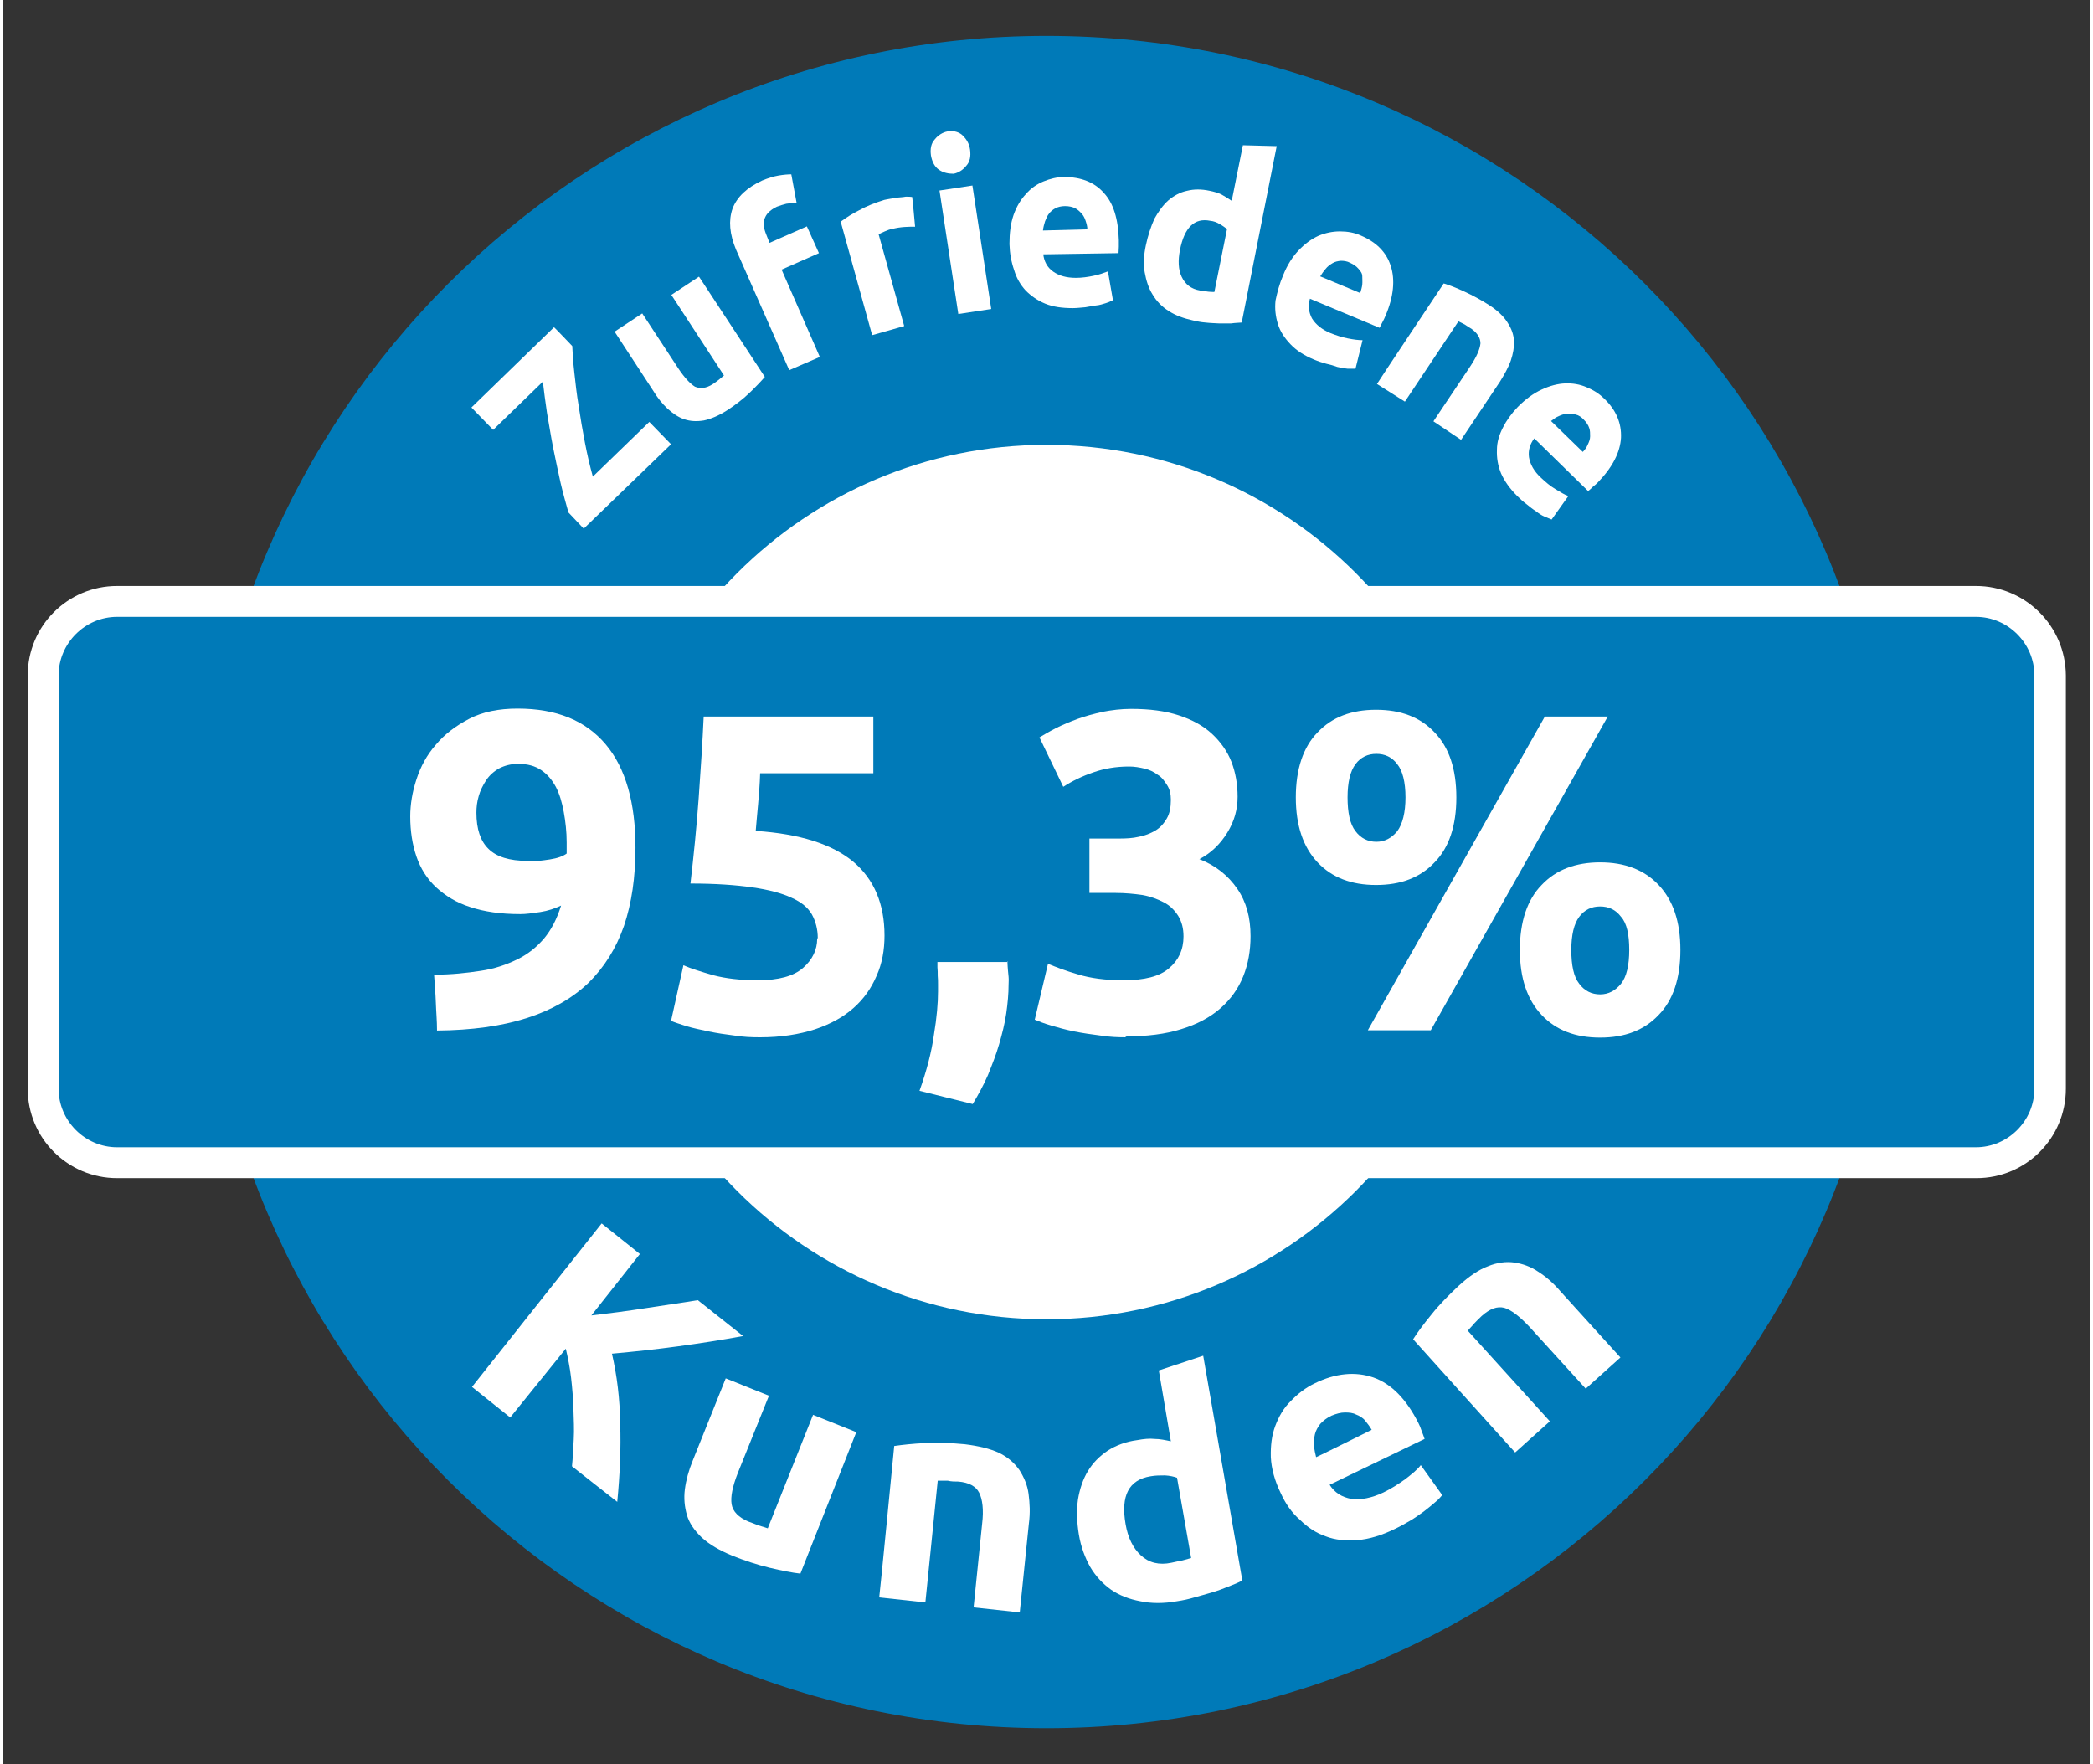 <?xml version="1.0"?>
<svg xmlns="http://www.w3.org/2000/svg" width="70" height="59" viewBox="0 0 71 60" fill="none">
<rect x="0" y="0" width="71" height="60" fill="#333333" stroke="none"/>
<g clip-path="url(#clip0_1_13)">
<path d="M35.5 58.78C51.395 58.78 64.28 45.895 64.28 30C64.28 14.105 51.395 1.22 35.5 1.22C19.605 1.22 6.72 14.105 6.72 30C6.72 45.895 19.605 58.78 35.5 58.78Z" fill="#007AB8"/>
<path d="M35.5 44.87C43.712 44.87 50.37 38.212 50.37 30C50.37 21.788 43.712 15.13 35.5 15.13C27.288 15.13 20.63 21.788 20.63 30C20.63 38.212 27.288 44.87 35.5 44.87Z" fill="white"/>
<path d="M3.89 39.53C2.5 39.53 1.38 38.41 1.38 37.02V22.97C1.38 21.58 2.5 20.46 3.89 20.46H67.13C68.52 20.46 69.64 21.58 69.64 22.97V37.03C69.64 38.42 68.52 39.54 67.13 39.54C67.13 39.53 3.89 39.53 3.89 39.53Z" fill="#007AB8"/>
<path d="M67.11 20.98C68.2 20.98 69.1 21.88 69.1 22.97V37.03C69.1 38.12 68.2 39.02 67.11 39.02H3.89C2.8 39.02 1.9 38.12 1.9 37.03V22.97C1.9 21.88 2.8 20.98 3.89 20.98H67.11ZM67.11 19.93H3.89C2.21 19.93 0.85 21.29 0.85 22.97V37.03C0.85 38.71 2.21 40.07 3.89 40.07H67.13C68.81 40.07 70.17 38.71 70.17 37.03V22.97C70.16 21.29 68.79 19.93 67.11 19.93Z" fill="white"/>
<path d="M19.37 11.77C19.38 12.01 19.4 12.32 19.44 12.67C19.48 13.03 19.52 13.41 19.59 13.82C19.65 14.23 19.72 14.63 19.8 15.05C19.88 15.47 19.97 15.85 20.07 16.21L21.99 14.35L22.73 15.11L19.76 17.98L19.24 17.43C19.16 17.14 19.06 16.8 18.97 16.41C18.89 16.03 18.8 15.64 18.72 15.23C18.64 14.82 18.58 14.43 18.51 14.04C18.45 13.65 18.41 13.3 18.37 12.98L16.68 14.62L15.94 13.86L18.75 11.13C18.76 11.13 19.37 11.77 19.37 11.77Z" fill="white"/>
<path d="M25.92 12.82C25.79 12.97 25.61 13.16 25.39 13.37C25.17 13.58 24.91 13.78 24.63 13.96C24.35 14.14 24.08 14.25 23.85 14.3C23.61 14.34 23.39 14.33 23.18 14.26C22.97 14.19 22.79 14.06 22.61 13.9C22.43 13.73 22.26 13.52 22.11 13.27L20.81 11.28L21.75 10.66L22.97 12.52C23.18 12.84 23.38 13.05 23.54 13.15C23.72 13.23 23.92 13.21 24.14 13.07C24.21 13.03 24.28 12.97 24.35 12.92C24.42 12.86 24.49 12.81 24.53 12.77L22.74 10.03L23.68 9.41C23.67 9.39 25.92 12.82 25.92 12.82Z" fill="white"/>
<path d="M25.83 6.14C26.03 6.06 26.21 6 26.39 5.97C26.57 5.94 26.71 5.93 26.82 5.93L27 6.9C26.89 6.9 26.78 6.91 26.65 6.93C26.54 6.96 26.43 6.99 26.33 7.03C26.2 7.09 26.11 7.16 26.04 7.23C25.97 7.3 25.93 7.38 25.9 7.47C25.89 7.55 25.87 7.65 25.9 7.75C25.91 7.85 25.96 7.95 26 8.06L26.08 8.26L27.35 7.7L27.76 8.61L26.49 9.17L27.79 12.14L26.75 12.59L24.94 8.49C24.72 7.96 24.68 7.5 24.82 7.1C24.97 6.7 25.31 6.38 25.83 6.14Z" fill="white"/>
<path d="M31.03 7.71C30.93 7.71 30.81 7.71 30.67 7.72C30.53 7.73 30.39 7.75 30.24 7.79C30.17 7.8 30.09 7.83 30 7.87C29.9 7.91 29.85 7.94 29.79 7.97L30.66 11.09L29.57 11.4L28.5 7.54C28.67 7.41 28.89 7.27 29.13 7.15C29.38 7.01 29.66 6.9 29.98 6.8C30.04 6.79 30.11 6.77 30.19 6.76C30.27 6.75 30.36 6.73 30.44 6.72C30.52 6.71 30.61 6.71 30.71 6.69C30.79 6.69 30.88 6.69 30.93 6.7C30.94 6.7 31.03 7.71 31.03 7.71Z" fill="white"/>
<path d="M32.9 5.09C32.93 5.31 32.9 5.5 32.77 5.64C32.66 5.78 32.5 5.88 32.34 5.91C32.17 5.91 32 5.88 31.85 5.78C31.7 5.68 31.61 5.51 31.57 5.29C31.54 5.07 31.57 4.88 31.7 4.74C31.81 4.6 31.97 4.5 32.13 4.47C32.31 4.44 32.48 4.47 32.62 4.58C32.77 4.72 32.87 4.87 32.9 5.09ZM33.62 10.51L32.5 10.68L31.86 6.48L32.98 6.31L33.62 10.51Z" fill="white"/>
<path d="M34.24 8.3C34.24 7.92 34.28 7.6 34.38 7.31C34.48 7.03 34.62 6.79 34.8 6.6C34.97 6.4 35.18 6.26 35.4 6.17C35.62 6.08 35.86 6.02 36.1 6.02C36.66 6.02 37.12 6.19 37.44 6.55C37.78 6.91 37.94 7.45 37.96 8.17V8.39C37.96 8.47 37.95 8.54 37.95 8.61L35.39 8.65C35.42 8.9 35.53 9.1 35.73 9.24C35.93 9.38 36.18 9.45 36.5 9.45C36.71 9.45 36.91 9.42 37.1 9.38C37.3 9.34 37.46 9.28 37.59 9.23L37.76 10.21C37.76 10.21 37.62 10.28 37.52 10.31C37.42 10.34 37.31 10.38 37.18 10.39C37.08 10.4 36.96 10.43 36.82 10.45C36.68 10.46 36.54 10.48 36.4 10.48C36.04 10.48 35.73 10.44 35.46 10.33C35.19 10.22 34.97 10.06 34.79 9.88C34.61 9.68 34.48 9.46 34.4 9.19C34.3 8.9 34.25 8.62 34.24 8.3ZM36.89 7.8C36.89 7.7 36.86 7.6 36.83 7.51C36.8 7.42 36.76 7.33 36.69 7.26C36.63 7.19 36.55 7.12 36.47 7.08C36.39 7.04 36.27 7.01 36.13 7.01C36 7.01 35.89 7.04 35.81 7.08C35.73 7.12 35.64 7.19 35.59 7.26C35.53 7.33 35.49 7.43 35.45 7.53C35.42 7.63 35.39 7.73 35.38 7.84L36.89 7.8Z" fill="white"/>
<path d="M42.14 10.97C42.03 10.98 41.92 10.98 41.78 11H41.36C41.22 10.99 41.07 10.99 40.91 10.97C40.76 10.96 40.62 10.93 40.49 10.9C40.17 10.83 39.89 10.73 39.66 10.58C39.42 10.43 39.24 10.24 39.11 10.02C38.97 9.8 38.89 9.54 38.84 9.26C38.79 8.98 38.81 8.67 38.88 8.34C38.95 8.01 39.05 7.71 39.17 7.44C39.31 7.19 39.46 6.98 39.65 6.81C39.83 6.66 40.04 6.54 40.28 6.49C40.52 6.43 40.77 6.43 41.05 6.49C41.2 6.52 41.34 6.56 41.46 6.62C41.57 6.68 41.68 6.75 41.8 6.83L42.18 4.94L43.33 4.97L42.14 10.97ZM40.04 8.5C39.97 8.86 39.98 9.17 40.1 9.42C40.22 9.67 40.42 9.83 40.72 9.88C40.82 9.89 40.92 9.91 41 9.92C41.08 9.93 41.15 9.93 41.21 9.93L41.64 7.79C41.64 7.79 41.5 7.68 41.39 7.62C41.29 7.56 41.18 7.52 41.07 7.51C40.53 7.4 40.19 7.74 40.04 8.5Z" fill="white"/>
<path d="M43.55 9.36C43.69 9.01 43.87 8.73 44.08 8.51C44.29 8.29 44.51 8.13 44.75 8.02C44.99 7.92 45.23 7.87 45.48 7.87C45.73 7.87 45.97 7.91 46.19 8.01C46.71 8.23 47.06 8.57 47.21 9.05C47.36 9.51 47.31 10.09 47.03 10.74C47 10.81 46.97 10.88 46.93 10.95C46.89 11.02 46.86 11.09 46.83 11.15L44.46 10.16C44.39 10.4 44.42 10.62 44.53 10.83C44.66 11.04 44.87 11.21 45.16 11.33C45.36 11.41 45.55 11.47 45.75 11.51C45.95 11.55 46.11 11.57 46.25 11.57L46.01 12.54H45.74C45.63 12.53 45.52 12.51 45.39 12.48C45.28 12.44 45.15 12.4 45.01 12.37C44.87 12.33 44.74 12.29 44.6 12.23C44.26 12.09 44 11.92 43.8 11.71C43.6 11.5 43.45 11.28 43.37 11.02C43.29 10.76 43.26 10.5 43.29 10.22C43.35 9.94 43.42 9.66 43.55 9.36ZM46.17 9.97C46.2 9.87 46.23 9.77 46.24 9.68C46.25 9.58 46.24 9.48 46.24 9.39C46.24 9.29 46.17 9.21 46.11 9.14C46.04 9.06 45.96 9 45.83 8.94C45.72 8.88 45.61 8.87 45.51 8.87C45.41 8.88 45.31 8.9 45.23 8.95C45.13 9.01 45.06 9.06 44.99 9.15C44.92 9.23 44.86 9.32 44.81 9.4L46.18 9.97H46.17Z" fill="white"/>
<path d="M49.01 9.64C49.21 9.7 49.44 9.79 49.72 9.92C50 10.05 50.28 10.2 50.56 10.38C50.84 10.56 51.05 10.76 51.18 10.97C51.32 11.18 51.39 11.39 51.4 11.6C51.41 11.81 51.37 12.03 51.29 12.27C51.21 12.49 51.08 12.73 50.93 12.97L49.6 14.96L48.66 14.33L49.92 12.45C50.13 12.13 50.24 11.88 50.26 11.68C50.26 11.5 50.16 11.33 49.95 11.18C49.88 11.14 49.81 11.1 49.73 11.04C49.65 11 49.58 10.96 49.51 10.93L47.69 13.66L46.74 13.06C46.73 13.06 49.01 9.64 49.01 9.64Z" fill="white"/>
<path d="M51.53 13.84C51.8 13.57 52.06 13.38 52.34 13.25C52.62 13.12 52.89 13.05 53.14 13.04C53.39 13.03 53.64 13.07 53.87 13.17C54.11 13.27 54.3 13.39 54.47 13.56C54.88 13.95 55.06 14.4 55.04 14.89C55.01 15.38 54.76 15.88 54.26 16.4C54.2 16.46 54.16 16.5 54.09 16.55C54.03 16.61 53.98 16.66 53.92 16.7L52.09 14.91C51.94 15.11 51.88 15.32 51.91 15.55C51.95 15.79 52.08 16.03 52.32 16.25C52.47 16.39 52.63 16.53 52.8 16.63C52.97 16.73 53.12 16.83 53.25 16.87L52.68 17.67C52.68 17.67 52.54 17.61 52.44 17.57C52.34 17.53 52.24 17.46 52.15 17.39C52.04 17.32 51.94 17.24 51.83 17.15C51.72 17.07 51.61 16.97 51.51 16.87C51.26 16.62 51.08 16.37 50.96 16.1C50.85 15.83 50.81 15.57 50.82 15.3C50.82 15.03 50.9 14.78 51.03 14.53C51.14 14.31 51.31 14.07 51.53 13.84ZM53.74 15.37C53.81 15.3 53.87 15.22 53.91 15.12C53.95 15.04 53.99 14.94 53.99 14.84C53.99 14.74 53.99 14.64 53.96 14.56C53.93 14.46 53.86 14.36 53.78 14.28C53.7 14.19 53.6 14.12 53.5 14.1C53.4 14.07 53.3 14.06 53.21 14.07C53.11 14.08 53.01 14.11 52.93 14.15C52.83 14.19 52.75 14.25 52.66 14.32L53.74 15.37Z" fill="white"/>
<path d="M19.36 49.87C19.39 49.59 19.4 49.3 19.42 48.96C19.44 48.62 19.42 48.27 19.41 47.92C19.4 47.56 19.37 47.21 19.33 46.86C19.29 46.51 19.22 46.17 19.15 45.87L17.26 48.21L15.96 47.17L20.37 41.61L21.67 42.65L20.02 44.74C20.62 44.67 21.24 44.59 21.88 44.49C22.51 44.39 23.11 44.31 23.64 44.22L25.18 45.44C24.42 45.58 23.7 45.69 22.97 45.79C22.24 45.89 21.49 45.97 20.72 46.04C20.89 46.78 20.99 47.57 21 48.42C21.03 49.27 20.99 50.16 20.9 51.08C20.88 51.07 19.36 49.87 19.36 49.87Z" fill="white"/>
<path d="M27.13 53.52C26.85 53.49 26.5 53.42 26.08 53.32C25.66 53.22 25.24 53.08 24.81 52.91C24.38 52.73 24.03 52.53 23.77 52.29C23.52 52.05 23.35 51.8 23.27 51.53C23.19 51.25 23.16 50.96 23.2 50.65C23.24 50.34 23.33 50.01 23.47 49.67L24.59 46.88L26.06 47.47L25 50.1C24.82 50.56 24.75 50.91 24.79 51.16C24.83 51.41 25.03 51.61 25.36 51.75C25.47 51.79 25.58 51.83 25.7 51.88C25.83 51.92 25.94 51.95 26.02 51.98L27.56 48.12L29.03 48.71L27.13 53.52Z" fill="white"/>
<path d="M30.32 49.18C30.6 49.14 30.95 49.1 31.38 49.08C31.81 49.05 32.26 49.08 32.72 49.12C33.2 49.18 33.57 49.27 33.88 49.41C34.19 49.56 34.41 49.76 34.58 50C34.73 50.24 34.85 50.5 34.89 50.81C34.93 51.12 34.95 51.45 34.9 51.82L34.59 54.84L33.02 54.67L33.31 51.83C33.37 51.34 33.32 50.99 33.21 50.77C33.1 50.55 32.86 50.42 32.5 50.39C32.39 50.39 32.26 50.39 32.14 50.36H31.8L31.38 54.5L29.81 54.33C29.82 54.33 30.32 49.18 30.32 49.18Z" fill="white"/>
<path d="M42.15 53.76C42.02 53.83 41.87 53.89 41.69 53.96C41.52 54.03 41.33 54.1 41.13 54.16C40.93 54.22 40.74 54.27 40.53 54.33C40.33 54.39 40.14 54.43 39.94 54.46C39.49 54.54 39.07 54.54 38.69 54.46C38.31 54.39 37.98 54.26 37.7 54.07C37.42 53.87 37.18 53.62 36.99 53.3C36.81 52.98 36.67 52.61 36.6 52.19C36.53 51.76 36.52 51.36 36.57 51C36.63 50.64 36.74 50.31 36.91 50.03C37.08 49.75 37.3 49.53 37.58 49.34C37.86 49.16 38.2 49.03 38.59 48.98C38.8 48.94 39.01 48.92 39.18 48.94C39.36 48.94 39.54 48.98 39.73 49.02L39.32 46.61L40.83 46.11L42.16 53.75V53.76H42.15ZM38.19 51.84C38.27 52.3 38.44 52.65 38.71 52.9C38.98 53.15 39.33 53.24 39.75 53.15C39.89 53.12 40.02 53.09 40.13 53.07C40.24 53.04 40.34 53.01 40.42 52.99L39.94 50.26C39.83 50.22 39.7 50.19 39.53 50.18C39.36 50.18 39.21 50.18 39.04 50.21C38.3 50.33 38.02 50.87 38.19 51.84Z" fill="white"/>
<path d="M43.47 50.79C43.26 50.36 43.15 49.95 43.13 49.56C43.12 49.17 43.16 48.82 43.28 48.5C43.4 48.18 43.57 47.88 43.81 47.65C44.05 47.4 44.31 47.2 44.62 47.05C45.33 46.7 46.01 46.64 46.62 46.85C47.24 47.07 47.74 47.59 48.15 48.4C48.19 48.48 48.23 48.57 48.26 48.67C48.3 48.77 48.33 48.85 48.36 48.94L45.13 50.5C45.3 50.77 45.55 50.92 45.87 50.98C46.19 51.02 46.56 50.95 46.96 50.76C47.23 50.63 47.46 50.48 47.7 50.31C47.92 50.14 48.11 49.99 48.23 49.83L48.96 50.85C48.96 50.85 48.82 51.02 48.71 51.1C48.6 51.2 48.47 51.3 48.33 51.41C48.19 51.51 48.04 51.62 47.87 51.72C47.7 51.82 47.52 51.92 47.35 52C46.9 52.22 46.47 52.35 46.08 52.38C45.69 52.41 45.32 52.38 44.99 52.25C44.67 52.14 44.37 51.94 44.12 51.69C43.84 51.45 43.63 51.14 43.47 50.79ZM46.56 48.63C46.5 48.52 46.42 48.42 46.34 48.32C46.26 48.22 46.14 48.15 46.03 48.11C45.92 48.05 45.79 48.04 45.65 48.04C45.51 48.04 45.36 48.08 45.19 48.15C45.04 48.22 44.91 48.32 44.81 48.43C44.73 48.54 44.66 48.65 44.63 48.78C44.6 48.91 44.59 49.03 44.6 49.17C44.61 49.31 44.64 49.44 44.67 49.56C44.67 49.57 46.56 48.63 46.56 48.63Z" fill="white"/>
<path d="M47.97 45.55C48.12 45.31 48.33 45.03 48.6 44.7C48.87 44.36 49.19 44.04 49.52 43.73C49.87 43.41 50.21 43.18 50.51 43.07C50.82 42.94 51.13 42.9 51.41 42.94C51.69 42.98 51.97 43.08 52.22 43.25C52.49 43.42 52.74 43.64 52.98 43.92L55.02 46.17L53.84 47.23L51.92 45.12C51.58 44.76 51.3 44.55 51.07 44.48C50.83 44.42 50.58 44.51 50.3 44.76C50.22 44.83 50.13 44.93 50.05 45.01C49.97 45.11 49.88 45.19 49.83 45.26L52.62 48.34L51.44 49.4C51.45 49.42 47.97 45.55 47.97 45.55Z" fill="white"/>
<path d="M18.99 30.8C18.78 30.9 18.54 30.98 18.28 31.02C18.01 31.06 17.79 31.09 17.61 31.09C16.94 31.09 16.38 31.01 15.9 30.85C15.42 30.7 15.05 30.46 14.74 30.18C14.43 29.89 14.21 29.54 14.07 29.13C13.93 28.72 13.86 28.26 13.86 27.77C13.86 27.36 13.93 26.94 14.07 26.51C14.21 26.08 14.42 25.68 14.73 25.33C15.02 24.98 15.4 24.69 15.86 24.45C16.32 24.21 16.87 24.1 17.51 24.1C18.84 24.1 19.83 24.51 20.51 25.32C21.19 26.13 21.52 27.31 21.52 28.83C21.52 29.84 21.39 30.72 21.13 31.49C20.86 32.26 20.46 32.9 19.91 33.44C19.36 33.96 18.66 34.36 17.81 34.63C16.96 34.9 15.95 35.04 14.77 35.05C14.77 34.71 14.74 34.41 14.73 34.1C14.72 33.79 14.69 33.47 14.67 33.15C15.26 33.15 15.79 33.09 16.25 33.02C16.73 32.95 17.13 32.81 17.5 32.63C17.87 32.45 18.16 32.21 18.41 31.92C18.66 31.62 18.85 31.25 18.99 30.8ZM17.87 29.3C18.11 29.3 18.35 29.27 18.61 29.23C18.87 29.19 19.06 29.12 19.18 29.03V28.89C19.18 28.89 19.18 28.81 19.18 28.76C19.18 28.71 19.18 28.68 19.18 28.65C19.18 28.29 19.14 27.94 19.08 27.61C19.02 27.29 18.94 27.01 18.81 26.76C18.68 26.52 18.52 26.33 18.31 26.19C18.1 26.05 17.85 25.98 17.53 25.98C17.28 25.98 17.07 26.04 16.89 26.13C16.71 26.23 16.55 26.37 16.44 26.54C16.33 26.71 16.24 26.89 16.19 27.07C16.13 27.27 16.11 27.46 16.11 27.64C16.11 28.2 16.25 28.61 16.52 28.87C16.79 29.14 17.23 29.28 17.85 29.28L17.87 29.3Z" fill="white"/>
<path d="M27.72 31.9C27.72 31.61 27.65 31.34 27.52 31.1C27.38 30.86 27.16 30.68 26.82 30.53C26.5 30.38 26.05 30.26 25.49 30.18C24.93 30.1 24.24 30.05 23.39 30.05C23.5 29.1 23.6 28.12 23.67 27.14C23.74 26.16 23.8 25.24 23.84 24.37H29.61V26.3H25.76C25.75 26.66 25.72 27.03 25.69 27.36C25.66 27.71 25.63 28 25.61 28.26C27.11 28.36 28.21 28.71 28.93 29.31C29.64 29.91 29.99 30.75 29.99 31.82C29.99 32.31 29.91 32.77 29.72 33.19C29.54 33.61 29.29 33.97 28.94 34.28C28.59 34.59 28.16 34.83 27.62 35.01C27.09 35.18 26.47 35.28 25.76 35.28C25.48 35.28 25.19 35.27 24.89 35.22C24.58 35.18 24.29 35.14 24.01 35.08C23.73 35.02 23.48 34.97 23.25 34.9C23.03 34.83 22.84 34.77 22.73 34.72L23.15 32.83C23.4 32.94 23.75 33.05 24.17 33.17C24.59 33.28 25.09 33.34 25.68 33.34C26.39 33.34 26.9 33.2 27.22 32.92C27.54 32.64 27.7 32.3 27.7 31.93L27.72 31.9Z" fill="white"/>
<path d="M34.17 32.7C34.18 32.95 34.2 33.12 34.21 33.22C34.22 33.32 34.21 33.42 34.21 33.49C34.21 33.8 34.18 34.12 34.13 34.47C34.08 34.82 33.99 35.16 33.89 35.51C33.79 35.86 33.65 36.21 33.51 36.56C33.36 36.91 33.17 37.25 32.99 37.55L31.18 37.1C31.42 36.43 31.59 35.78 31.67 35.2C31.77 34.6 31.81 34.11 31.81 33.72C31.81 33.66 31.81 33.58 31.81 33.48C31.81 33.38 31.81 33.28 31.8 33.19C31.8 33.09 31.8 32.99 31.79 32.9C31.79 32.8 31.79 32.75 31.79 32.72H34.2L34.17 32.7Z" fill="white"/>
<path d="M38.22 35.28C37.94 35.28 37.65 35.27 37.34 35.22C37.03 35.18 36.74 35.14 36.44 35.08C36.15 35.02 35.89 34.95 35.66 34.88C35.42 34.81 35.24 34.74 35.1 34.68L35.55 32.78C35.82 32.89 36.15 33.02 36.57 33.14C36.99 33.27 37.51 33.34 38.12 33.34C38.83 33.34 39.35 33.21 39.67 32.93C39.99 32.66 40.16 32.3 40.16 31.85C40.16 31.57 40.1 31.35 39.98 31.15C39.85 30.95 39.7 30.8 39.49 30.69C39.28 30.58 39.04 30.49 38.76 30.44C38.48 30.4 38.17 30.37 37.86 30.37H36.96V28.52H37.98C38.2 28.52 38.43 28.51 38.64 28.46C38.85 28.42 39.03 28.35 39.2 28.25C39.37 28.15 39.49 28.01 39.59 27.84C39.69 27.67 39.73 27.46 39.73 27.2C39.73 27 39.69 26.84 39.6 26.7C39.51 26.56 39.42 26.43 39.28 26.35C39.15 26.25 39 26.18 38.83 26.14C38.66 26.1 38.49 26.07 38.31 26.07C37.86 26.07 37.46 26.14 37.09 26.27C36.71 26.4 36.38 26.56 36.07 26.76L35.26 25.08C35.43 24.98 35.61 24.87 35.83 24.76C36.05 24.65 36.29 24.55 36.56 24.45C36.83 24.35 37.11 24.28 37.41 24.21C37.72 24.15 38.04 24.11 38.38 24.11C39.01 24.11 39.54 24.18 40 24.33C40.46 24.48 40.84 24.69 41.13 24.96C41.42 25.23 41.65 25.55 41.79 25.91C41.93 26.27 42 26.67 42 27.1C42 27.53 41.89 27.93 41.65 28.32C41.41 28.71 41.09 29.02 40.7 29.22C41.26 29.44 41.68 29.78 41.99 30.23C42.3 30.68 42.44 31.21 42.44 31.84C42.44 32.33 42.36 32.79 42.19 33.21C42.02 33.63 41.77 33.98 41.42 34.29C41.07 34.6 40.62 34.84 40.09 35C39.56 35.17 38.91 35.25 38.17 35.25L38.22 35.28Z" fill="white"/>
<path d="M49.44 27.12C49.44 28.09 49.19 28.83 48.7 29.33C48.21 29.85 47.55 30.1 46.71 30.1C45.87 30.1 45.21 29.85 44.72 29.33C44.23 28.81 43.98 28.08 43.98 27.12C43.98 26.16 44.23 25.41 44.72 24.91C45.21 24.39 45.87 24.14 46.71 24.14C47.55 24.14 48.21 24.39 48.7 24.91C49.19 25.42 49.44 26.15 49.44 27.12ZM47.71 27.12C47.71 26.6 47.61 26.21 47.43 25.99C47.25 25.75 47.01 25.64 46.72 25.64C46.43 25.64 46.19 25.75 46.01 25.99C45.83 26.23 45.74 26.61 45.74 27.12C45.74 27.63 45.82 28.03 46.01 28.27C46.19 28.51 46.43 28.63 46.72 28.63C47.01 28.63 47.24 28.5 47.43 28.27C47.61 28.03 47.71 27.63 47.71 27.12ZM52.45 24.37H54.59L48.57 35.04H46.43L52.45 24.37ZM57.06 32.31C57.06 33.28 56.81 34.02 56.32 34.52C55.83 35.04 55.17 35.29 54.33 35.29C53.49 35.29 52.83 35.04 52.34 34.52C51.85 34 51.6 33.27 51.6 32.31C51.6 31.35 51.85 30.6 52.34 30.1C52.83 29.58 53.5 29.33 54.33 29.33C55.16 29.33 55.83 29.58 56.32 30.1C56.81 30.62 57.06 31.34 57.06 32.31ZM55.32 32.31C55.32 31.79 55.24 31.4 55.04 31.18C54.86 30.94 54.62 30.83 54.33 30.83C54.04 30.83 53.8 30.94 53.62 31.18C53.44 31.42 53.35 31.8 53.35 32.31C53.35 32.83 53.43 33.22 53.62 33.46C53.8 33.7 54.04 33.82 54.33 33.82C54.62 33.82 54.85 33.69 55.04 33.46C55.23 33.22 55.32 32.83 55.32 32.31Z" fill="white"/>
</g>
<defs>
<clipPath id="clip0_1_13">
<rect width="70" height="59" fill="white" transform="translate(0.5 0.5)"/>
</clipPath>
</defs>
</svg>
